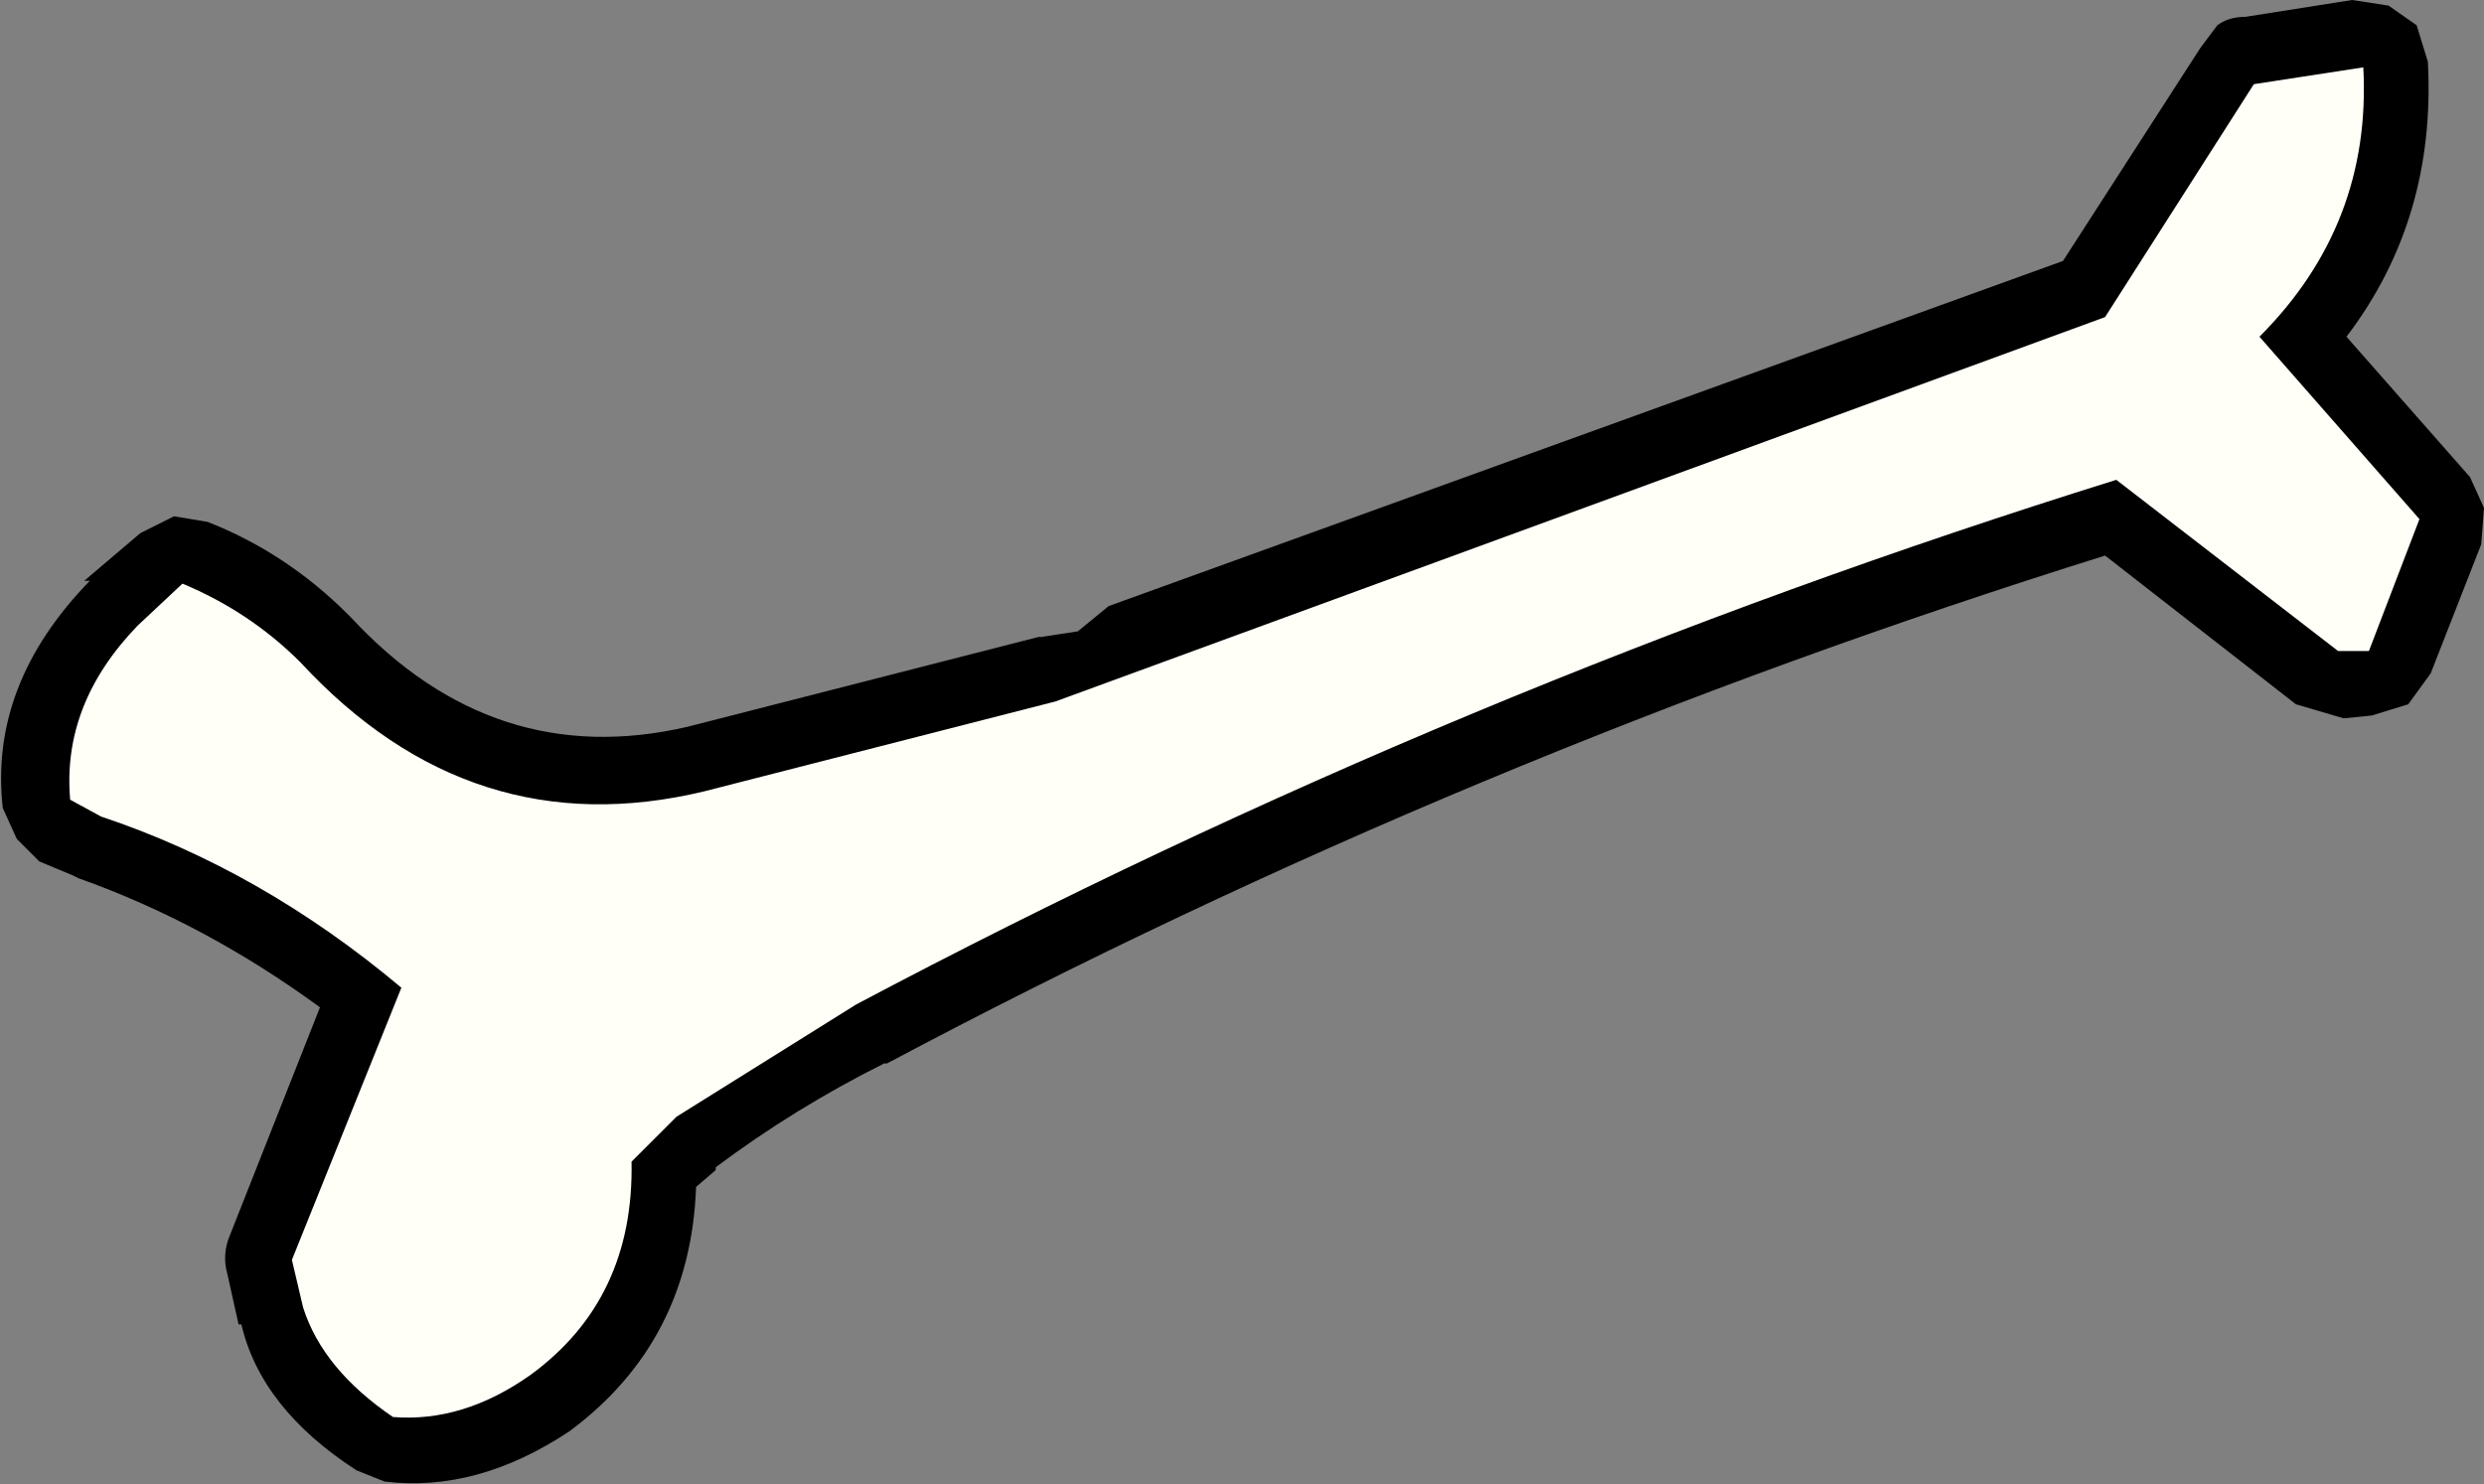 <?xml version="1.0" encoding="UTF-8" standalone="no"?>
<svg xmlns:xlink="http://www.w3.org/1999/xlink" height="26.45px" width="44.25px" xmlns="http://www.w3.org/2000/svg">
  <rect width="100%" height="100%" fill="#808080" stroke="none"/>
  <g transform="matrix(1.0, 0.0, 0.0, 1.0, -247.05, -147.05)">
    <path d="M286.55 147.5 Q286.75 147.35 287.05 147.35 L288.95 147.05 289.6 147.15 290.1 147.5 290.3 148.15 Q290.45 150.95 288.85 153.05 L291.05 155.55 291.3 156.1 291.25 156.75 290.35 159.05 289.95 159.6 289.3 159.8 288.8 159.85 287.95 159.6 284.55 156.95 Q273.2 160.5 262.85 166.0 L262.8 166.0 Q261.2 166.8 259.8 167.85 L259.8 167.9 259.45 168.2 Q259.35 170.95 257.2 172.55 255.55 173.65 253.9 173.45 L253.4 173.25 Q251.7 172.15 251.35 170.65 L251.3 170.65 251.1 169.75 Q251.0 169.4 251.15 169.05 L252.75 165.0 Q250.7 163.5 248.45 162.7 L248.35 162.65 247.75 162.4 247.35 162.0 247.1 161.45 Q246.85 159.25 248.65 157.4 L248.55 157.4 249.55 156.55 250.15 156.25 250.75 156.35 Q252.15 156.9 253.25 158.0 L253.3 158.05 Q255.85 160.8 259.3 160.0 L265.55 158.4 265.6 158.4 266.25 158.3 266.8 157.85 283.8 151.7 286.25 147.9 286.55 147.5" fill="#000000" fill-rule="evenodd" stroke="none"/>
    <path d="M252.4 158.85 Q255.45 162.15 259.6 161.15 L265.85 159.55 284.55 152.7 287.2 148.55 289.15 148.25 Q289.3 151.05 287.3 153.05 L290.15 156.3 289.25 158.65 288.7 158.65 284.75 155.6 Q273.05 159.25 262.3 164.95 L259.1 166.95 258.3 167.75 Q258.35 170.2 256.5 171.55 255.3 172.4 254.05 172.3 252.8 171.45 252.45 170.35 L252.25 169.5 254.2 164.65 Q251.7 162.55 248.85 161.6 L248.3 161.3 Q248.15 159.6 249.5 158.2 L250.3 157.45 Q251.5 157.95 252.4 158.85" fill="#fffff8" fill-rule="evenodd" stroke="none"/>
  </g>
</svg>
